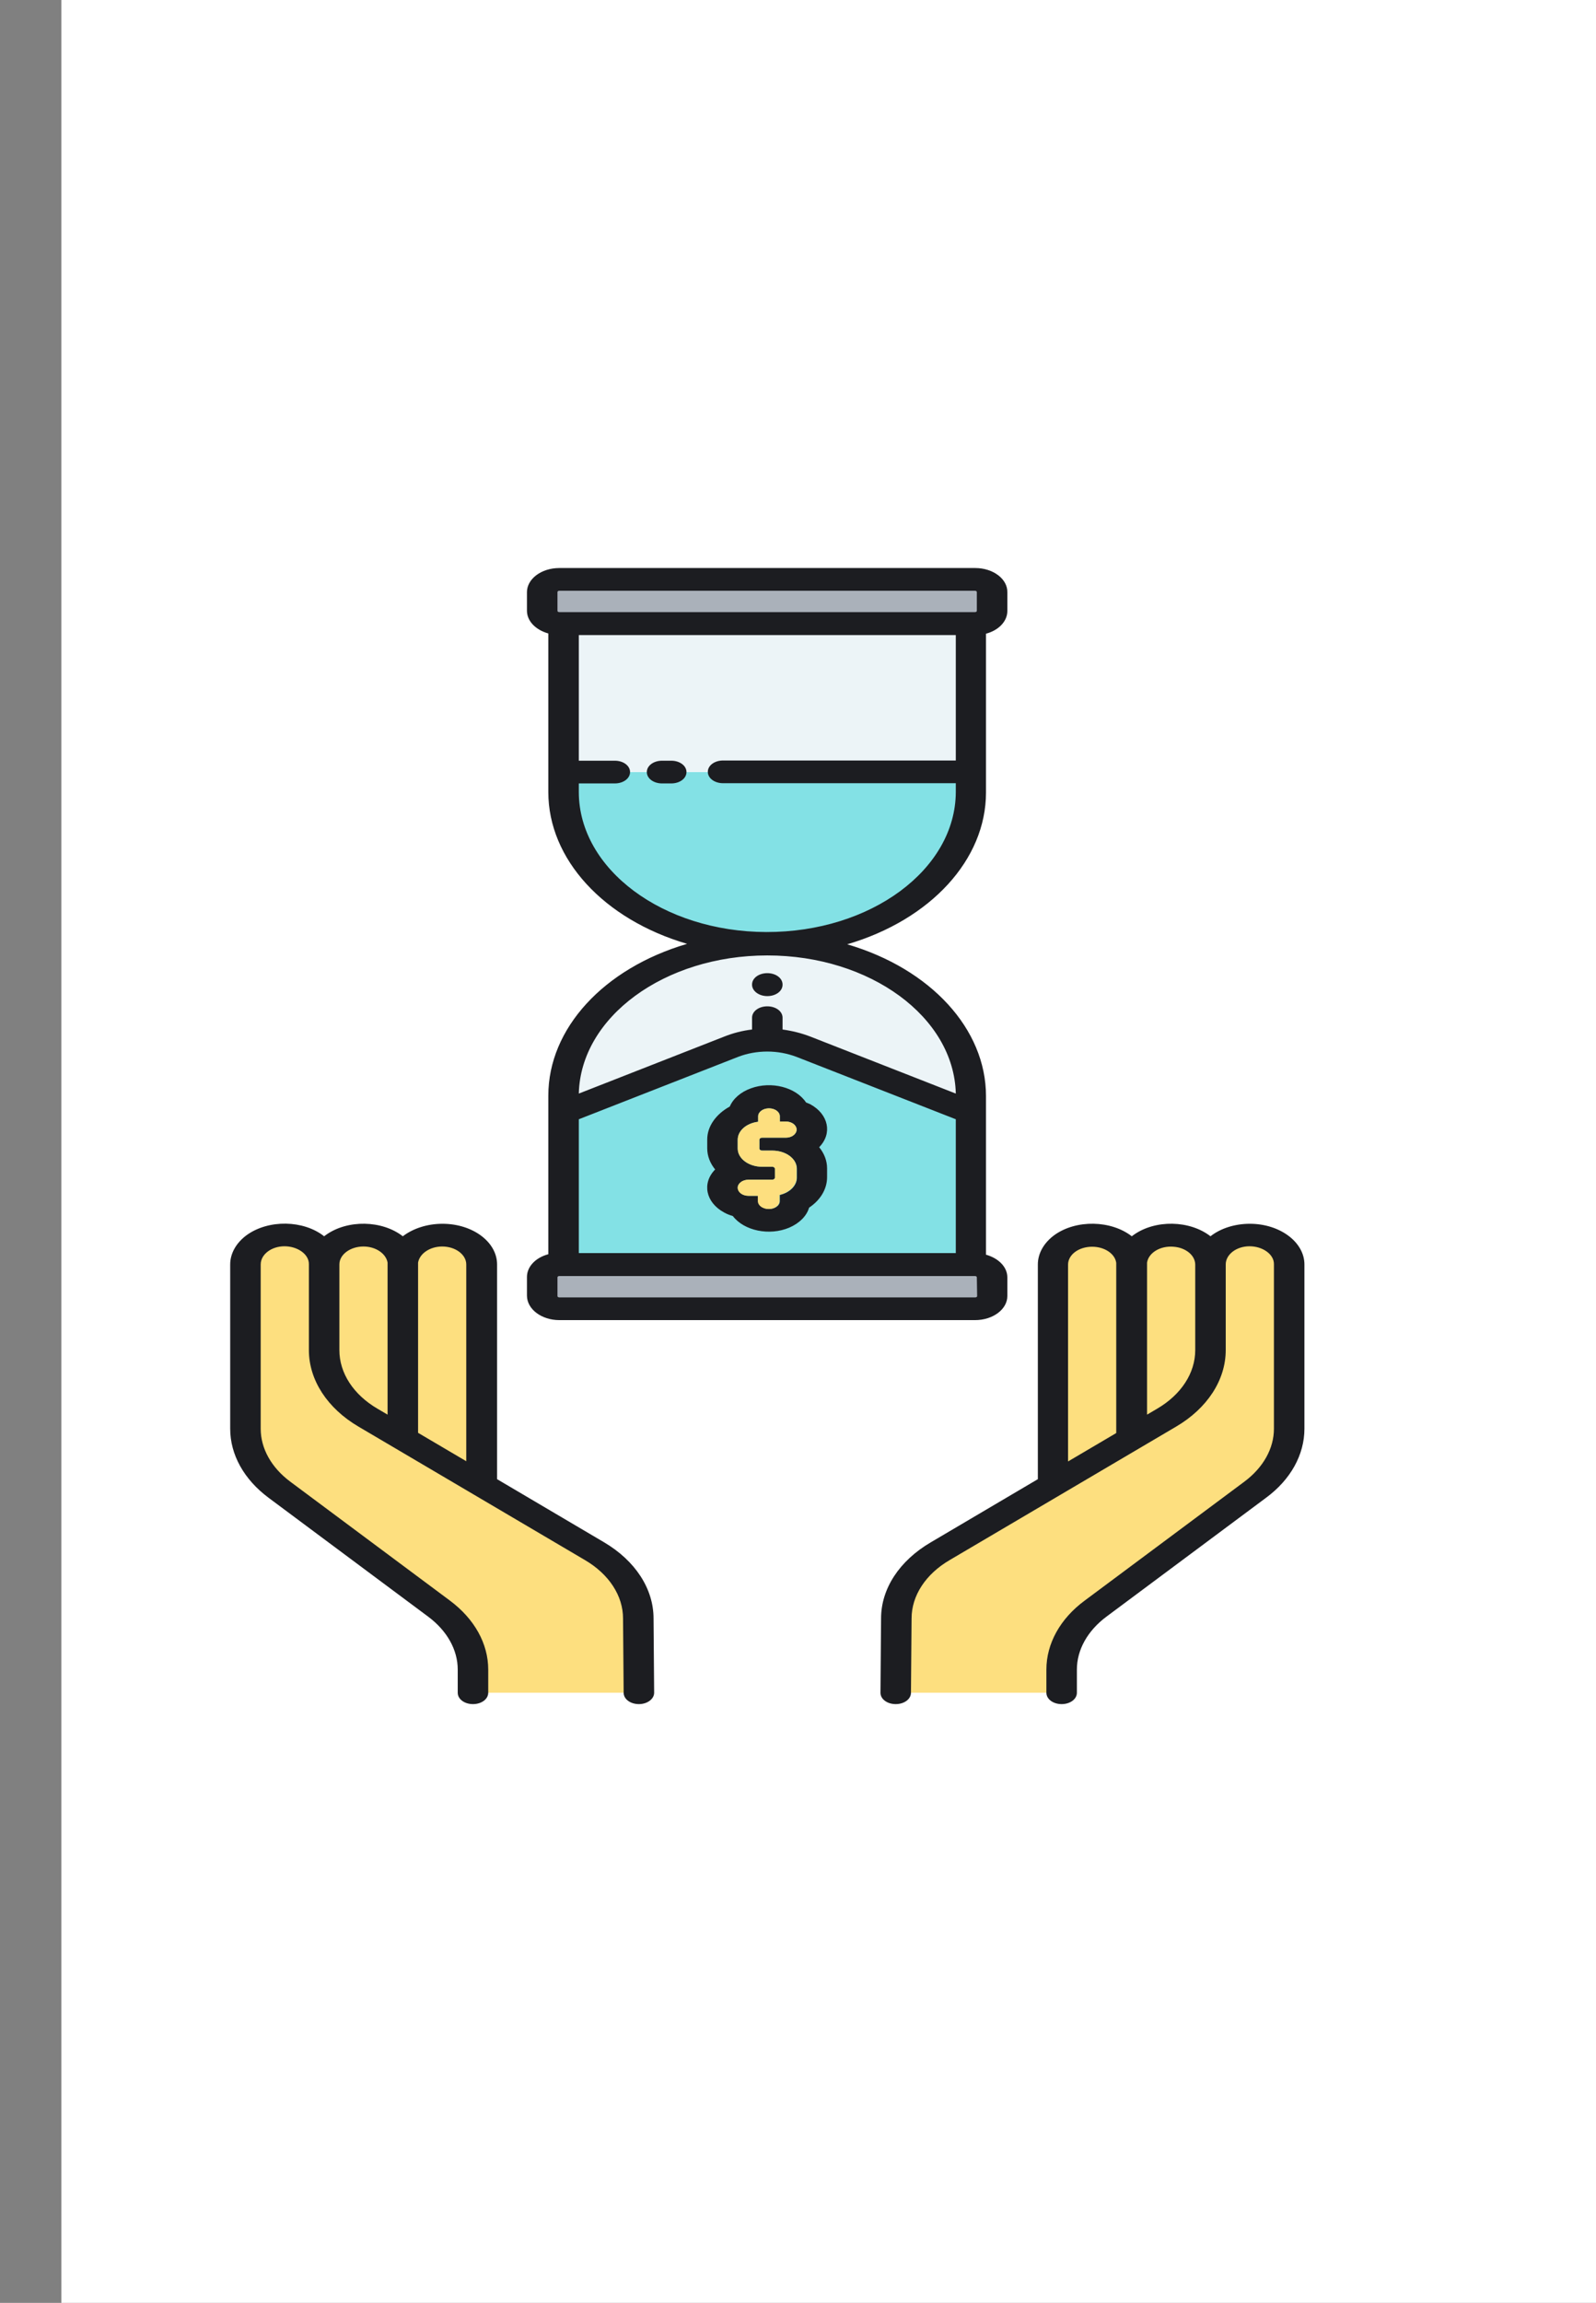 <svg width="104" height="150" viewBox="0 0 104 150" fill="none" xmlns="http://www.w3.org/2000/svg">
<rect x="0" y="0" width="104" height="150" fill="#808080" stroke="none"/>
<rect x="4" width="100" height="150" fill="white"/>
<path d="M41.633 110.26L41.593 105.42C41.593 103.704 40.539 102.09 38.731 101.04L31.377 96.703V82.362C31.377 81.311 30.224 80.453 28.813 80.453C27.462 80.453 26.349 81.237 26.249 82.244V82.392V82.229C26.15 81.178 24.938 80.379 23.506 80.453C22.155 80.527 21.102 81.356 21.102 82.362C21.102 81.311 19.949 80.453 18.538 80.453C17.127 80.453 15.974 81.311 15.974 82.362V93.062C15.974 94.557 16.769 95.978 18.18 97.029L28.575 104.769C29.986 105.82 30.781 107.256 30.781 108.736V110.26H41.633ZM58.367 110.26L58.407 105.42C58.407 103.704 59.461 102.09 61.269 101.04L68.623 96.703V82.362C68.623 81.311 69.776 80.453 71.187 80.453C72.538 80.453 73.651 81.237 73.751 82.244V82.392V82.229C73.85 81.178 75.062 80.379 76.493 80.453C77.845 80.527 78.898 81.356 78.898 82.362C78.898 81.311 80.051 80.453 81.462 80.453C82.873 80.453 84.026 81.311 84.026 82.362V93.062C84.026 94.557 83.231 95.978 81.82 97.029L71.406 104.784C69.995 105.837 69.202 107.263 69.199 108.75V110.26H58.367Z" fill="#FDDF7F"/>
<path d="M36.723 40.626H63.276V50.276H36.723V40.626ZM63.276 71.38C63.276 65.919 57.334 61.494 50 61.494C42.666 61.494 36.723 65.919 36.723 71.38V72.446L47.655 68.169C49.125 67.592 50.874 67.592 52.345 68.169L63.276 72.446V71.38Z" fill="#ECF4F7"/>
<path d="M36.445 82.362H63.535C64.151 82.362 64.648 82.732 64.648 83.191V84.404C64.648 84.863 64.151 85.233 63.535 85.233H36.445C35.829 85.233 35.332 84.863 35.332 84.404V83.191C35.332 82.732 35.829 82.362 36.445 82.362ZM36.445 37.74H63.535C64.151 37.74 64.648 38.11 64.648 38.569V39.782C64.648 40.241 64.151 40.611 63.535 40.611H36.445C35.829 40.611 35.332 40.241 35.332 39.782V38.569C35.332 38.11 35.829 37.74 36.445 37.74Z" fill="#AAB1BA"/>
<path d="M63.276 51.608V50.29H36.723V51.608C36.723 57.069 42.666 61.494 50 61.494C57.334 61.494 63.276 57.069 63.276 51.608ZM36.723 72.461V82.362H63.276V72.461L52.345 68.184C50.874 67.606 49.125 67.606 47.655 68.184L36.723 72.461Z" fill="#83E1E5"/>
<path d="M39.367 100.462L32.391 96.348V82.362C32.391 80.897 30.801 79.713 28.833 79.713C27.859 79.713 26.925 80.009 26.249 80.527C24.898 79.476 22.652 79.432 21.241 80.438L21.122 80.527C19.77 79.461 17.504 79.432 16.093 80.438C15.398 80.941 15 81.637 15 82.362V93.062C15 94.75 15.894 96.363 17.504 97.562L27.899 105.302C29.131 106.22 29.827 107.463 29.827 108.75V110.26C29.827 110.674 30.264 111 30.821 111C31.377 111 31.814 110.674 31.814 110.26V108.75C31.814 107.063 30.92 105.45 29.31 104.251L18.915 96.511C17.683 95.593 16.988 94.35 16.988 93.062V82.362C16.988 81.711 17.683 81.178 18.538 81.178C19.392 81.178 20.128 81.696 20.128 82.332V87.942C20.128 89.88 21.32 91.73 23.367 92.929L38.115 101.617C38.888 102.069 39.514 102.647 39.944 103.306C40.375 103.965 40.599 104.688 40.599 105.42L40.639 110.26C40.639 110.674 41.076 111 41.633 111C42.189 111 42.626 110.66 42.626 110.26L42.587 105.42C42.587 103.482 41.394 101.661 39.367 100.462ZM28.813 81.193C29.688 81.193 30.383 81.726 30.383 82.362V95.179L27.243 93.329V82.244C27.342 81.652 28.018 81.193 28.813 81.193ZM22.115 87.942V82.362C22.115 81.711 22.831 81.193 23.685 81.193C24.48 81.193 25.156 81.652 25.256 82.244V92.145L24.6 91.76C23.029 90.842 22.115 89.436 22.115 87.942ZM81.442 79.713C80.469 79.713 79.534 80.009 78.879 80.527C77.527 79.476 75.281 79.432 73.87 80.438L73.751 80.527C72.399 79.476 70.133 79.432 68.722 80.438C68.027 80.941 67.629 81.637 67.629 82.362V96.348L60.653 100.462C58.606 101.661 57.413 103.482 57.413 105.42L57.374 110.26C57.374 110.674 57.811 111 58.367 111C58.924 111 59.361 110.674 59.361 110.26L59.401 105.42C59.401 103.94 60.315 102.534 61.885 101.617L76.633 92.929C78.68 91.73 79.872 89.88 79.872 87.942V82.362C79.872 81.711 80.568 81.178 81.422 81.178C82.277 81.178 83.013 81.696 83.013 82.332V93.062C83.013 94.35 82.317 95.593 81.085 96.511L70.69 104.251C69.08 105.435 68.186 107.063 68.186 108.75V110.26C68.186 110.674 68.623 111 69.179 111C69.736 111 70.173 110.674 70.173 110.26V108.75C70.173 107.463 70.869 106.22 72.101 105.302L82.496 97.562C84.106 96.378 85 94.75 85 93.062V82.362C85 80.912 83.41 79.713 81.442 79.713ZM69.597 82.377C69.597 81.726 70.292 81.208 71.167 81.208C71.982 81.208 72.658 81.666 72.737 82.258V93.344L69.597 95.194V82.377ZM77.885 87.942C77.885 89.436 76.971 90.842 75.4 91.76L74.745 92.145V82.244C74.844 81.592 75.619 81.134 76.474 81.208C77.269 81.267 77.885 81.77 77.885 82.377V87.942ZM44.733 50.29C44.733 50.705 44.296 51.03 43.739 51.03H43.143C42.587 51.03 42.149 50.705 42.149 50.29C42.149 49.876 42.587 49.55 43.143 49.55H43.739C44.296 49.55 44.733 49.876 44.733 50.29ZM49.006 64.143V64.128C49.006 63.714 49.444 63.388 50 63.388C50.556 63.388 50.994 63.714 50.994 64.128V64.143C50.994 64.558 50.556 64.883 50 64.883C49.444 64.883 49.006 64.543 49.006 64.143ZM36.445 85.988H63.535C64.708 85.988 65.642 85.278 65.642 84.419V83.206C65.642 82.54 65.085 81.962 64.25 81.726V71.395C64.25 67.029 60.653 63.107 55.207 61.509C60.653 59.91 64.25 55.988 64.25 51.622V41.277C65.085 41.055 65.642 40.463 65.642 39.797V38.584C65.662 37.71 64.708 37 63.555 37H36.445C35.273 37 34.338 37.71 34.338 38.569V39.782C34.338 40.448 34.895 41.026 35.73 41.262V51.593C35.73 55.959 39.327 59.881 44.773 61.479C39.327 63.078 35.73 67 35.73 71.366V81.696C34.895 81.918 34.338 82.51 34.338 83.176V84.39C34.338 85.278 35.292 85.988 36.445 85.988ZM63.674 84.419C63.674 84.478 63.614 84.508 63.555 84.508H36.445C36.366 84.508 36.326 84.464 36.326 84.419V83.206C36.326 83.146 36.386 83.117 36.445 83.117H63.535C63.614 83.117 63.654 83.161 63.654 83.206L63.674 84.419ZM37.717 72.905L48.112 68.835C48.688 68.613 49.344 68.494 50 68.494C50.656 68.494 51.292 68.613 51.888 68.835L62.283 72.905V81.622H37.717V72.905ZM36.326 38.569C36.326 38.51 36.386 38.48 36.445 38.48H63.535C63.614 38.48 63.654 38.524 63.654 38.569V39.782C63.654 39.842 63.595 39.871 63.535 39.871H36.445C36.366 39.871 36.326 39.827 36.326 39.782V38.569ZM37.717 51.608V51.03H40.062C40.619 51.03 41.056 50.705 41.056 50.29C41.056 49.876 40.619 49.55 40.062 49.55H37.717V41.366H62.283V49.536H47.118C46.562 49.536 46.124 49.861 46.124 50.276C46.124 50.69 46.562 51.016 47.118 51.016H62.283V51.593C62.263 56.64 56.738 60.724 49.94 60.71C43.203 60.695 37.737 56.625 37.717 51.608ZM50 62.234C56.698 62.234 62.163 66.245 62.283 71.232L52.802 67.518C52.226 67.296 51.63 67.148 50.994 67.059V66.289C50.994 65.875 50.556 65.549 50 65.549C49.444 65.549 49.006 65.875 49.006 66.289V67.059C48.37 67.133 47.754 67.296 47.198 67.518L37.717 71.232C37.837 66.245 43.302 62.234 50 62.234ZM52.524 71.81C51.868 70.818 50.258 70.404 48.927 70.892C48.271 71.129 47.774 71.558 47.555 72.076C46.641 72.579 46.085 73.378 46.085 74.222V74.799C46.085 75.288 46.264 75.761 46.601 76.176C45.727 77.064 45.985 78.322 47.178 78.973C47.357 79.076 47.555 79.15 47.754 79.21C48.489 80.172 50.139 80.512 51.431 79.964C52.087 79.683 52.564 79.21 52.723 78.662C53.478 78.159 53.895 77.434 53.895 76.679V76.102C53.895 75.613 53.717 75.14 53.379 74.725C54.253 73.837 53.995 72.579 52.802 71.928C52.723 71.898 52.623 71.854 52.524 71.81ZM49.682 74.947H50.338C51.212 74.947 51.928 75.48 51.928 76.131V76.708C51.928 77.226 51.471 77.685 50.815 77.833V78.233C50.815 78.529 50.497 78.751 50.099 78.751C49.722 78.751 49.404 78.514 49.404 78.233V77.892H48.788C48.39 77.892 48.092 77.656 48.072 77.374C48.052 77.093 48.39 76.856 48.768 76.842H50.318C50.417 76.842 50.497 76.782 50.497 76.708V76.131C50.497 76.057 50.417 75.998 50.318 75.998H49.662C48.788 75.998 48.072 75.465 48.072 74.814V74.237C48.072 73.66 48.629 73.156 49.404 73.068V72.712C49.404 72.416 49.722 72.194 50.119 72.194C50.497 72.194 50.815 72.431 50.815 72.712V73.053H51.212C51.61 73.053 51.908 73.29 51.908 73.586C51.908 73.867 51.59 74.104 51.212 74.104H49.662C49.563 74.104 49.483 74.163 49.483 74.237V74.814C49.483 74.888 49.563 74.947 49.682 74.947Z" fill="#1C1D21"/>
<path d="M50.318 74.947H49.662C49.563 74.947 49.483 74.888 49.483 74.814V74.237C49.483 74.163 49.563 74.104 49.662 74.104H51.212C51.61 74.104 51.908 73.867 51.908 73.571C51.908 73.29 51.59 73.053 51.212 73.053H50.815V72.713C50.815 72.416 50.497 72.195 50.099 72.195C49.722 72.195 49.404 72.431 49.404 72.713V73.068C48.629 73.171 48.072 73.66 48.072 74.237V74.814C48.072 75.465 48.788 75.998 49.662 75.998H50.318C50.417 75.998 50.497 76.057 50.497 76.131V76.709C50.497 76.782 50.417 76.842 50.318 76.842H48.768C48.37 76.842 48.072 77.079 48.072 77.374C48.072 77.671 48.39 77.892 48.768 77.892H49.384V78.233C49.384 78.529 49.702 78.751 50.099 78.751C50.477 78.751 50.795 78.514 50.795 78.233V77.833C51.451 77.671 51.908 77.212 51.908 76.709V76.131C51.928 75.48 51.212 74.947 50.318 74.947Z" fill="#FDDF7F"/>
</svg>
